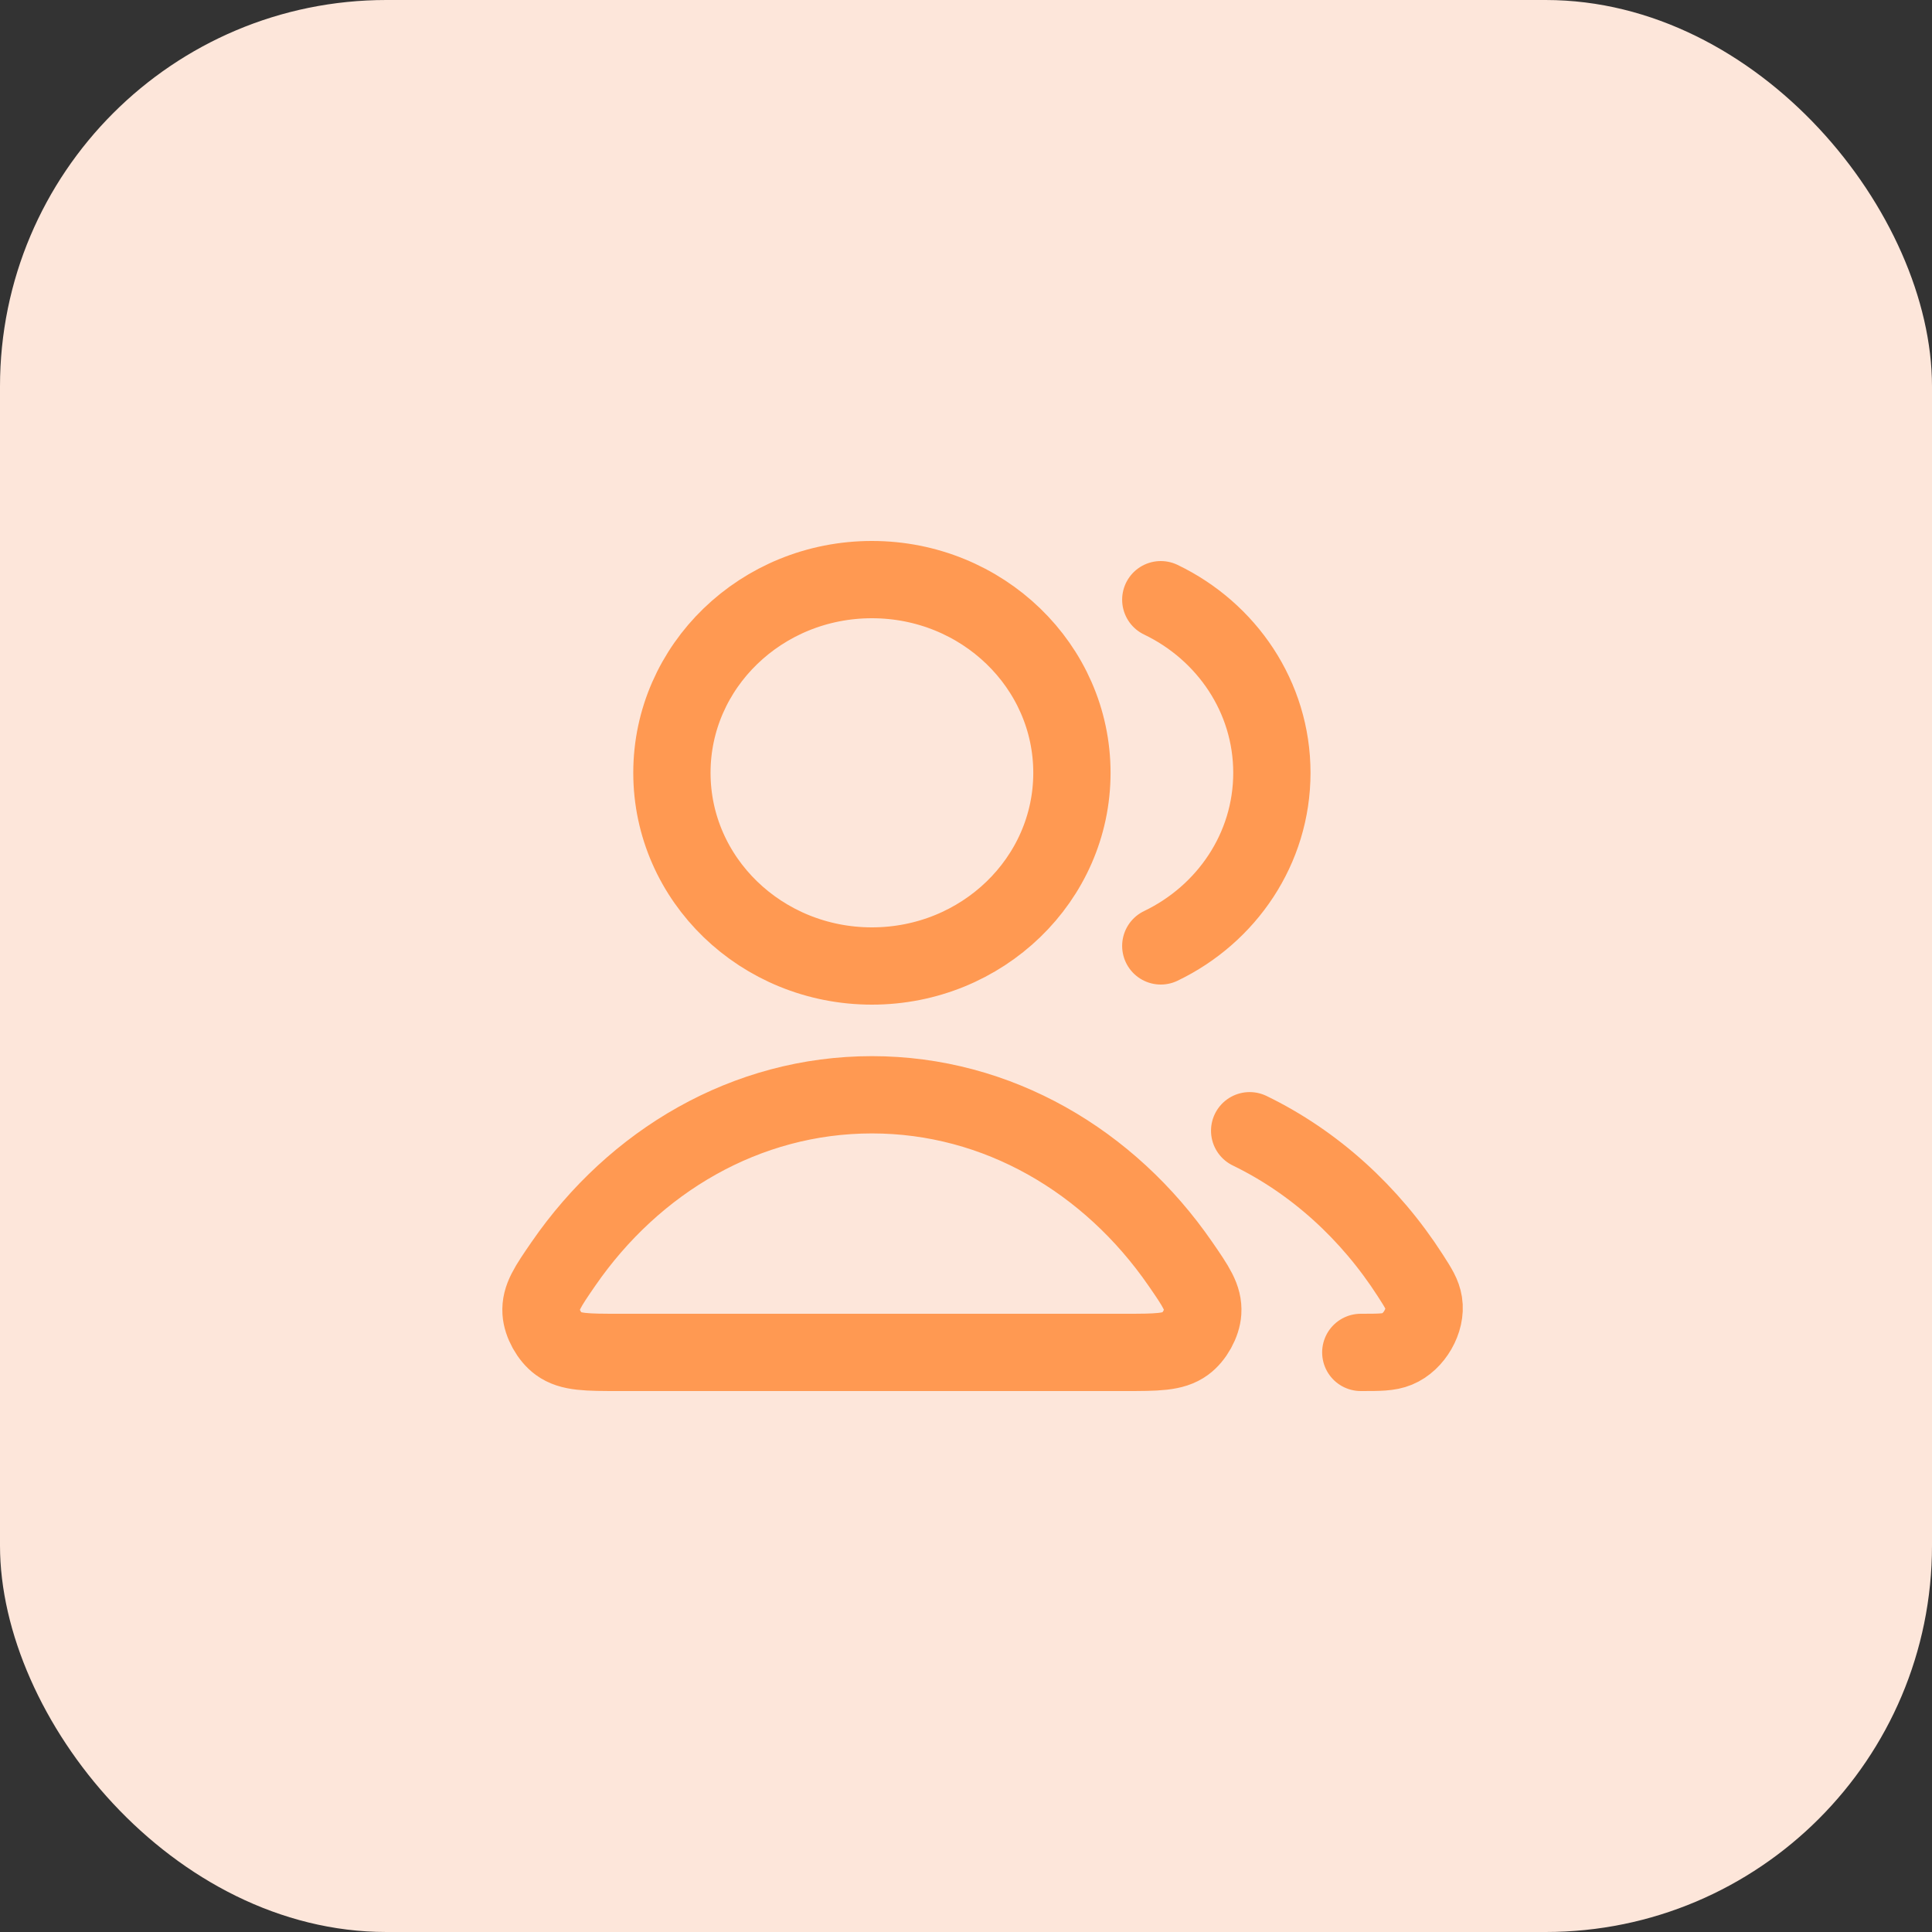 <svg width="50" height="50" viewBox="0 0 50 50" fill="none" xmlns="http://www.w3.org/2000/svg">
<rect x="0" y="0" width="50" height="50" fill="#333333" stroke="none"/>
<rect width="50" height="50" rx="10" fill="#FDE6DA"/>
<path d="M32.341 29.263C34.016 30.076 35.452 31.38 36.5 33.011C36.707 33.334 36.811 33.495 36.847 33.719C36.92 34.173 36.598 34.732 36.16 34.911C35.944 35 35.702 35 35.217 35M30.041 24.48C31.745 23.662 32.916 21.963 32.916 20C32.916 18.037 31.745 16.338 30.041 15.52M27.741 20C27.741 22.761 25.423 25 22.565 25C19.706 25 17.389 22.761 17.389 20C17.389 17.239 19.706 15 22.565 15C25.423 15 27.741 17.239 27.741 20ZM14.581 32.709C16.415 30.049 19.309 28.333 22.565 28.333C25.82 28.333 28.714 30.049 30.548 32.709C30.95 33.292 31.151 33.583 31.127 33.956C31.109 34.245 30.913 34.6 30.673 34.775C30.365 35 29.942 35 29.095 35H16.034C15.187 35 14.764 35 14.456 34.775C14.216 34.6 14.02 34.245 14.002 33.956C13.979 33.583 14.18 33.292 14.581 32.709Z" stroke="#FF9952" stroke-width="2" stroke-linecap="round" stroke-linejoin="round"/>
</svg>
